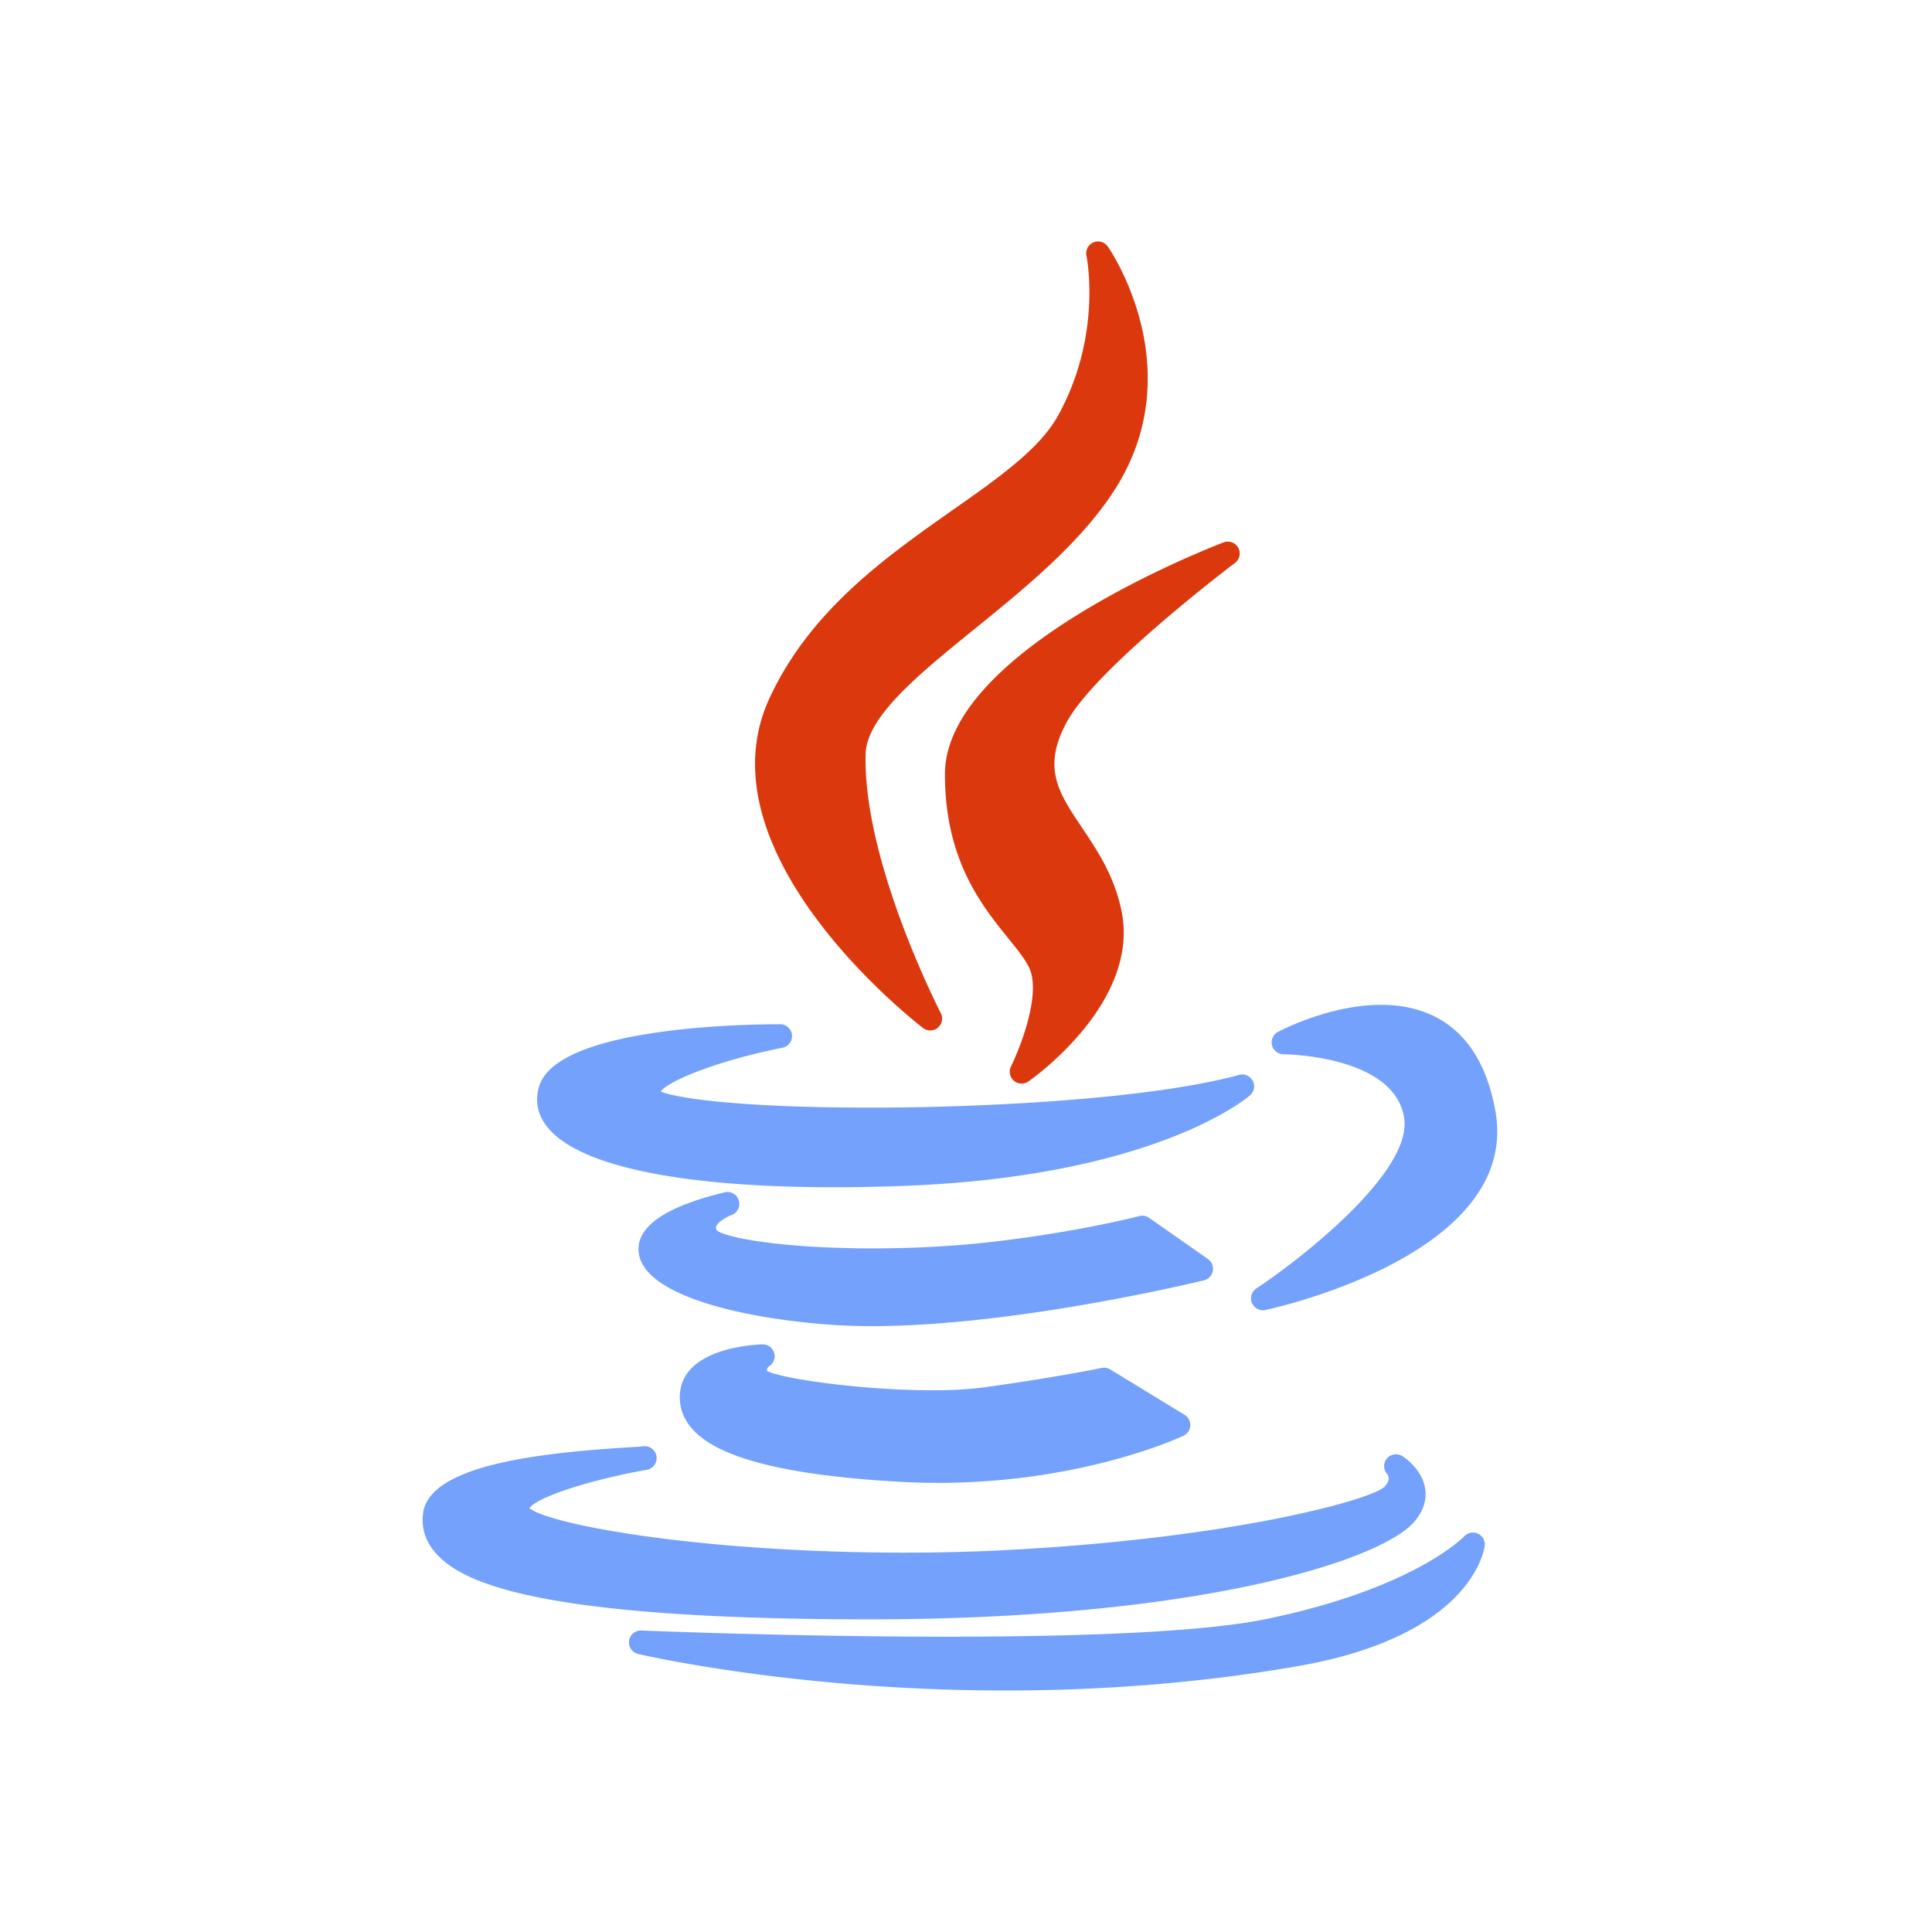 <svg width="48" height="48" fill="none" xmlns="http://www.w3.org/2000/svg"><path d="M23.671 12.67c-1.663 1.17-3.549 2.496-4.559 4.69-1.754 3.828 3.59 8.003 3.819 8.179a.295.295 0 0 0 .442-.37c-.02-.038-1.938-3.764-1.867-6.438.026-.93 1.329-1.987 2.708-3.105 1.264-1.025 2.696-2.186 3.534-3.544 1.84-2.99-.205-5.929-.226-5.958a.295.295 0 0 0-.529.233c.004.02.402 1.963-.705 3.966-.455.827-1.457 1.532-2.617 2.348Z" fill="#DB380E"/><path d="M30.68 13.989a.295.295 0 0 0-.283-.512c-.283.108-6.92 2.666-6.92 5.757 0 2.131.91 3.257 1.575 4.08.26.322.486.6.56.838.209.685-.286 1.923-.494 2.342a.295.295 0 0 0 .433.374c.114-.08 2.789-1.97 2.31-4.25-.18-.865-.605-1.498-.98-2.057-.582-.865-1.003-1.49-.365-2.644.747-1.346 4.129-3.903 4.163-3.928Z" fill="#DB380E"/><path d="M13.402 26.97c-.114.34-.06.678.155.977.72 1 3.268 1.55 7.177 1.55.53 0 1.089-.011 1.662-.032 6.249-.223 8.566-2.17 8.662-2.253a.295.295 0 0 0-.27-.507c-2.201.6-6.311.814-9.162.814-3.19 0-4.814-.23-5.211-.4.204-.28 1.463-.78 3.022-1.087a.295.295 0 0 0-.057-.585c-.914 0-5.499.074-5.978 1.523Zm20.911-2.005c-1.29 0-2.512.646-2.563.673a.295.295 0 0 0 .139.555c.027 0 2.75.023 2.996 1.578.218 1.342-2.576 3.515-3.67 4.24a.295.295 0 0 0 .224.535c.26-.056 6.356-1.4 5.712-4.95-.394-2.175-1.76-2.631-2.839-2.631Zm-4.181 6.612a.296.296 0 0 0-.12-.296l-1.463-1.024a.296.296 0 0 0-.245-.044c-.015.004-1.544.406-3.763.653-.881.098-1.868.15-2.854.15-2.219 0-3.67-.26-3.88-.451-.029-.054-.02-.079-.015-.092.038-.107.244-.234.377-.284a.295.295 0 0 0-.172-.564c-1.466.354-2.183.85-2.131 1.471.093 1.103 2.647 1.67 4.807 1.819.31.021.646.032.998.032 3.592 0 8.195-1.127 8.242-1.138a.294.294 0 0 0 .219-.232ZM19.11 33.944a.295.295 0 0 0-.169-.543c-.196.006-1.923.084-2.044 1.183-.036.328.058.628.28.892.62.734 2.293 1.171 5.115 1.335.333.02.672.03 1.008.03 3.587 0 6.002-1.123 6.104-1.171a.295.295 0 0 0 .027-.519l-1.847-1.128a.297.297 0 0 0-.214-.037c-.012.003-1.185.246-2.955.486a9.52 9.52 0 0 1-1.247.069c-1.768 0-3.735-.289-4.112-.478-.006-.035.001-.08.054-.12Z" fill="#73A1FB"/><path d="M21.628 40.232c8.216-.007 12.626-1.468 13.476-2.388.3-.325.333-.633.307-.834-.063-.495-.514-.798-.565-.831a.298.298 0 0 0-.385.052.292.292 0 0 0-.002.384c.052.067.082.178-.07.33-.339.317-3.764 1.28-9.468 1.57-.78.04-1.6.06-2.435.06-5.106 0-8.843-.699-9.334-1.106.19-.272 1.511-.706 2.917-.952a.295.295 0 0 0-.09-.583c-.04.006-.174.014-.33.023-2.32.142-5 .457-5.14 1.652-.043.365.066.695.322.983.626.704 2.427 1.64 10.797 1.64Z" fill="#73A1FB"/><path d="M36.718 38.103a.295.295 0 0 0-.34.067c-.012.013-1.248 1.305-4.962 2.063-1.422.285-4.09.43-7.933.43-3.85 0-7.512-.152-7.549-.153a.295.295 0 0 0-.08.582c.038.009 3.876.908 9.125.908 2.517 0 4.967-.204 7.28-.608 4.315-.756 4.617-2.896 4.628-2.986a.295.295 0 0 0-.17-.303Z" fill="#73A1FB"/></svg>